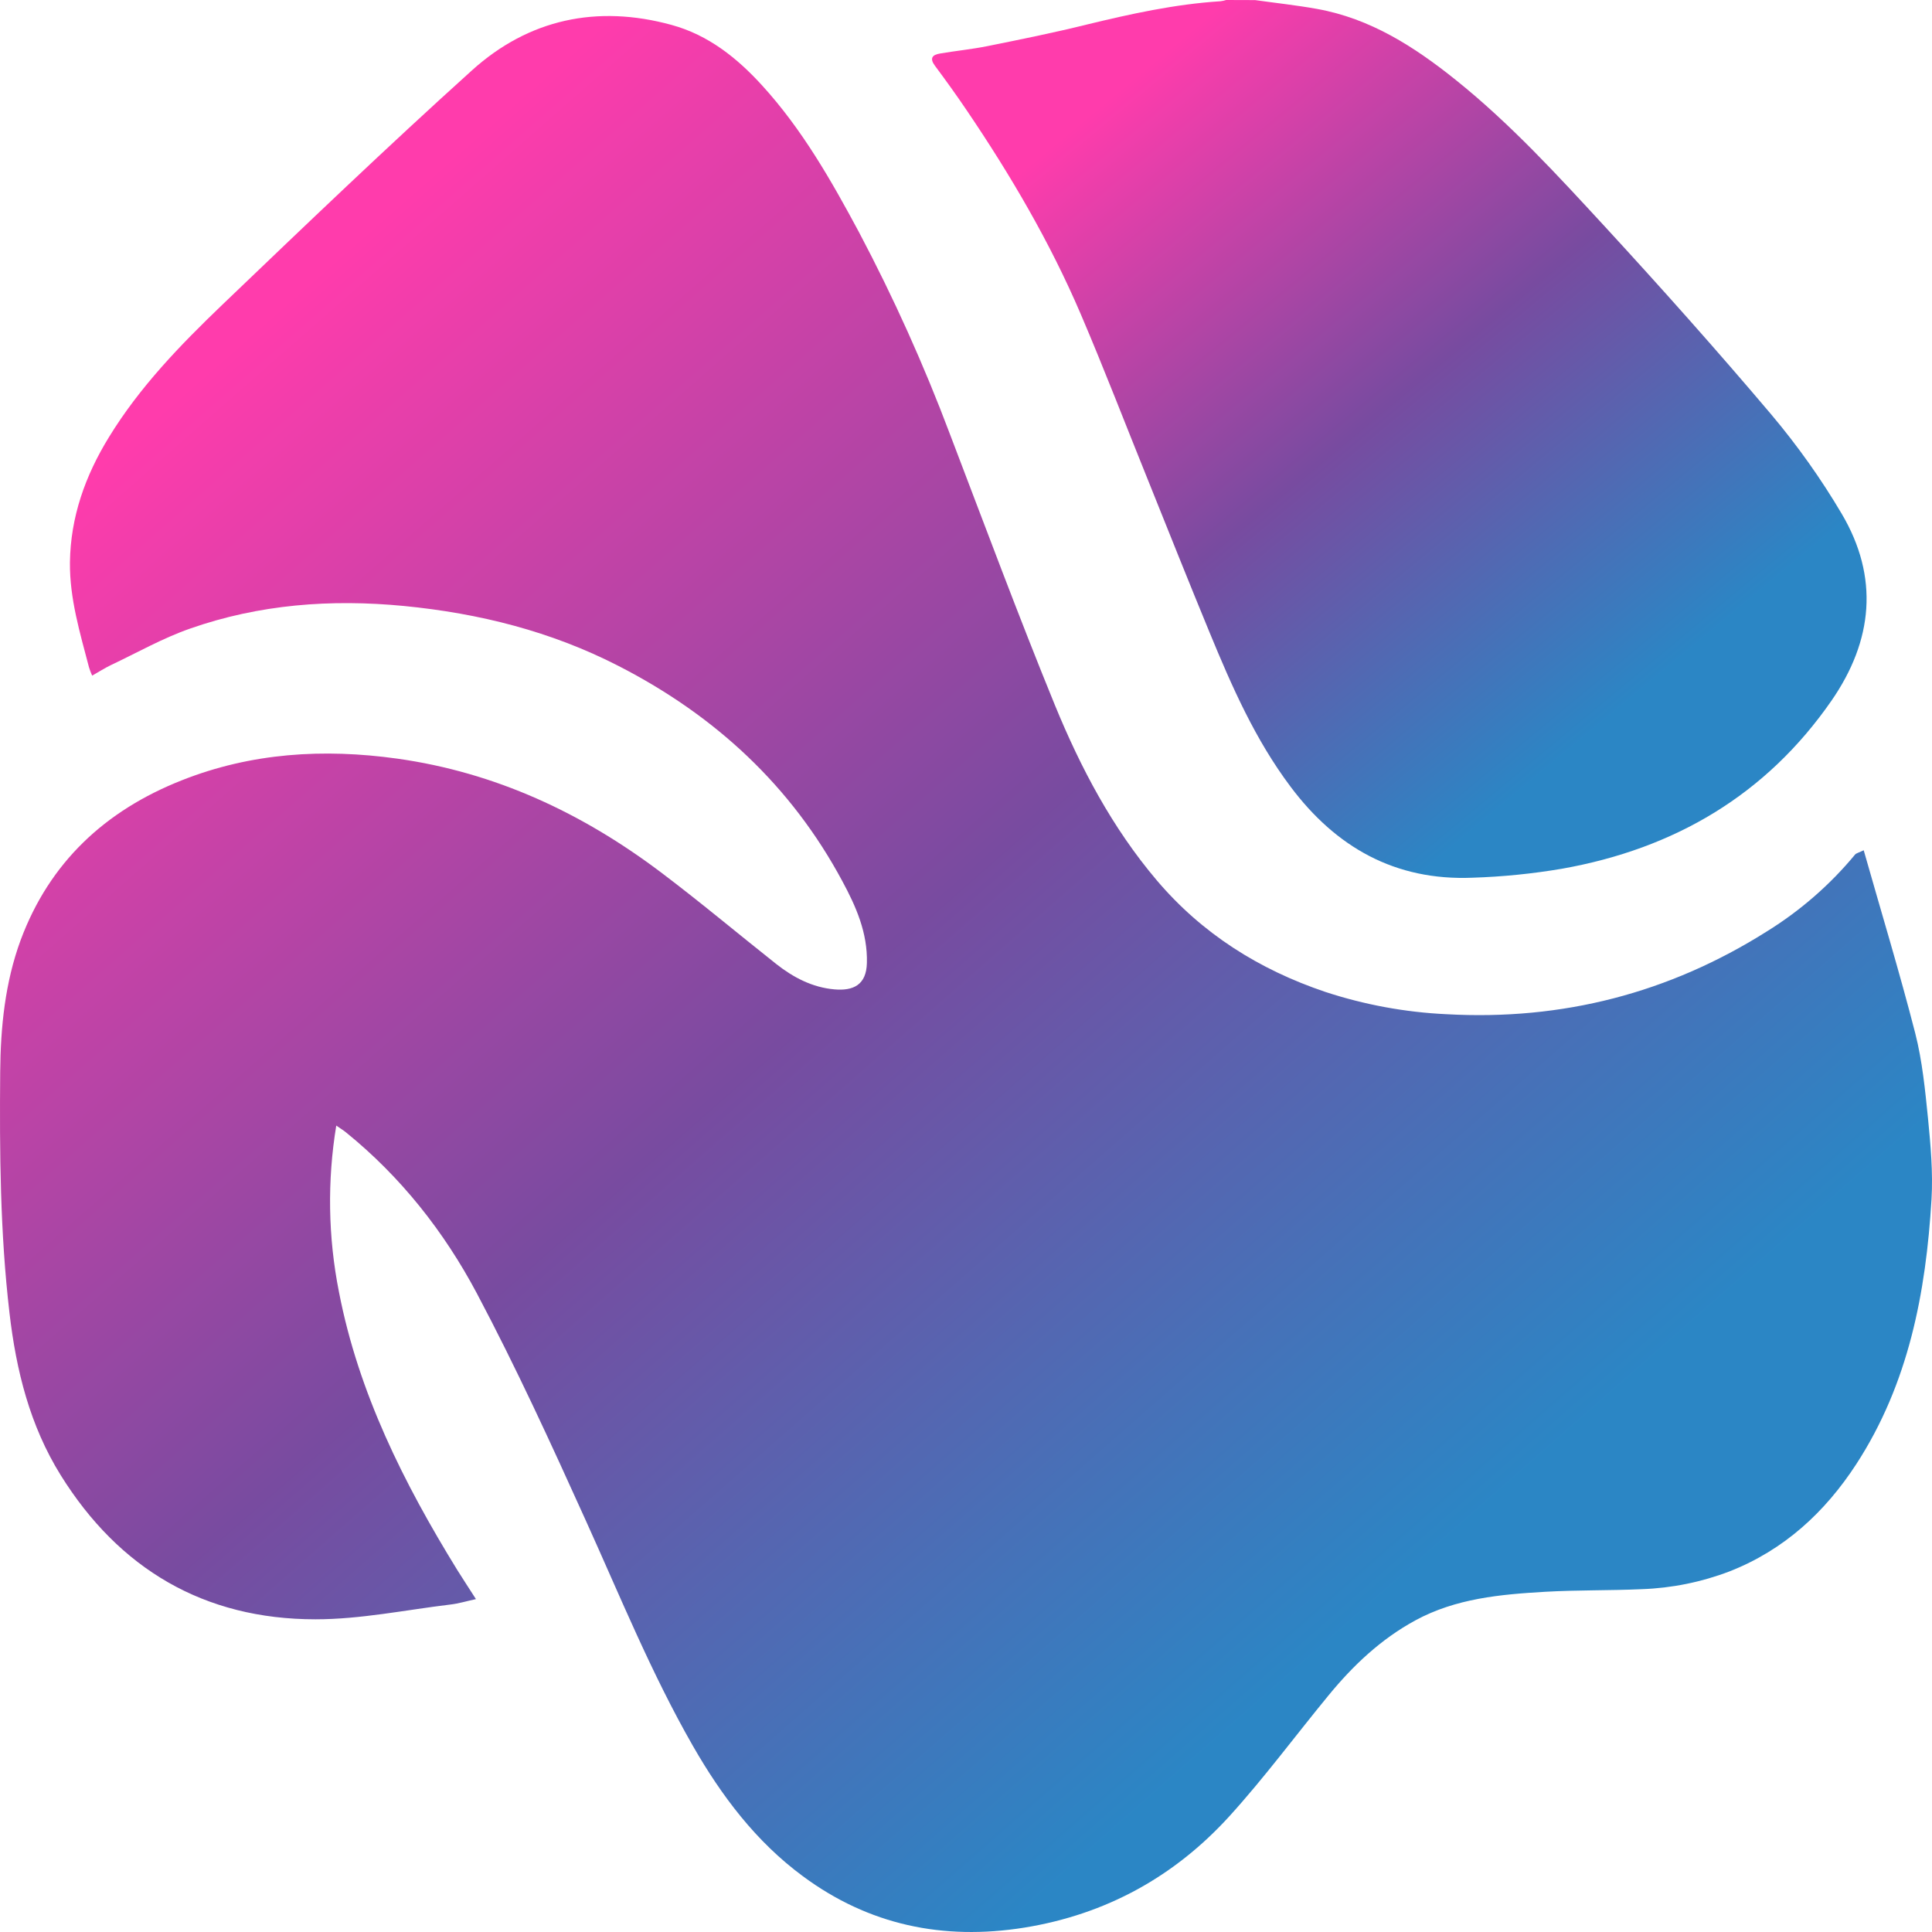 <svg width="20" height="20" viewBox="0 0 20 20" fill="none" xmlns="http://www.w3.org/2000/svg">
<path d="M12.993 0.001C13.206 0.031 13.421 0.054 13.632 0.092C14.186 0.191 14.64 0.483 15.068 0.826C15.636 1.281 16.124 1.815 16.614 2.346C17.201 2.984 17.778 3.631 18.338 4.293C18.608 4.614 18.852 4.957 19.065 5.318C19.454 5.976 19.39 6.631 18.959 7.254C18.283 8.229 17.335 8.786 16.17 8.993C15.864 9.045 15.555 9.076 15.244 9.086C14.441 9.119 13.829 8.77 13.36 8.144C12.994 7.657 12.753 7.108 12.524 6.553C12.306 6.025 12.095 5.495 11.882 4.965C11.651 4.394 11.43 3.818 11.188 3.252C10.87 2.509 10.462 1.813 10.008 1.143C9.902 0.986 9.791 0.832 9.678 0.68C9.621 0.603 9.651 0.567 9.731 0.554C9.895 0.526 10.061 0.51 10.224 0.477C10.566 0.408 10.908 0.339 11.247 0.255C11.704 0.144 12.162 0.043 12.633 0.013C12.654 0.011 12.674 0.006 12.694 0L12.993 0.001Z" fill="url(#paint0_linear_7829_7310)"/>
<path d="M3.481 11.652C3.387 12.223 3.396 12.807 3.509 13.375C3.711 14.419 4.18 15.354 4.734 16.253C4.792 16.346 4.853 16.438 4.927 16.554C4.833 16.574 4.749 16.6 4.663 16.61C4.198 16.666 3.732 16.763 3.266 16.763C2.111 16.763 1.232 16.24 0.629 15.272C0.309 14.758 0.167 14.186 0.098 13.59C0.001 12.761 -0.005 11.928 0.002 11.095C0.006 10.633 0.052 10.171 0.214 9.731C0.512 8.93 1.086 8.392 1.881 8.078C2.6 7.793 3.348 7.747 4.11 7.853C5.131 7.996 6.029 8.418 6.84 9.029C7.246 9.335 7.635 9.662 8.034 9.978C8.211 10.118 8.409 10.222 8.638 10.242C8.832 10.259 8.969 10.197 8.974 9.968C8.982 9.657 8.862 9.385 8.72 9.122C8.191 8.136 7.404 7.407 6.403 6.894C5.706 6.536 4.961 6.349 4.181 6.273C3.425 6.2 2.684 6.256 1.968 6.507C1.684 6.606 1.419 6.757 1.146 6.886C1.084 6.916 1.025 6.954 0.954 6.994C0.941 6.966 0.93 6.937 0.921 6.907C0.828 6.551 0.72 6.196 0.724 5.822C0.73 5.351 0.883 4.923 1.128 4.525C1.445 4.007 1.865 3.573 2.3 3.156C3.154 2.338 4.008 1.52 4.886 0.728C5.472 0.199 6.179 0.046 6.952 0.258C7.333 0.362 7.63 0.6 7.889 0.884C8.304 1.339 8.605 1.868 8.893 2.405C9.251 3.082 9.565 3.78 9.834 4.495C10.192 5.432 10.541 6.372 10.921 7.301C11.187 7.949 11.514 8.569 11.974 9.112C12.443 9.665 13.034 10.037 13.719 10.268C14.124 10.401 14.546 10.479 14.973 10.499C16.174 10.566 17.28 10.28 18.292 9.641C18.637 9.427 18.945 9.159 19.203 8.847C19.216 8.831 19.243 8.827 19.293 8.802C19.475 9.443 19.665 10.067 19.827 10.698C19.9 10.985 19.929 11.285 19.959 11.581C19.986 11.857 20.011 12.138 19.995 12.414C19.937 13.382 19.758 14.323 19.216 15.157C18.893 15.653 18.47 16.045 17.904 16.267C17.613 16.378 17.307 16.44 16.996 16.451C16.663 16.466 16.329 16.459 15.997 16.478C15.533 16.505 15.071 16.546 14.65 16.775C14.294 16.969 14.008 17.24 13.755 17.548C13.412 17.965 13.09 18.401 12.728 18.8C12.16 19.425 11.451 19.818 10.602 19.955C9.762 20.089 8.993 19.927 8.312 19.423C7.825 19.064 7.469 18.59 7.172 18.072C6.743 17.323 6.419 16.524 6.064 15.74C5.706 14.948 5.343 14.156 4.936 13.388C4.598 12.752 4.151 12.183 3.58 11.721C3.556 11.701 3.528 11.685 3.481 11.652Z" fill="url(#paint1_linear_7829_7310)"/>
<defs>
<linearGradient id="paint0_linear_7829_7310" x1="11.857" y1="0.714" x2="18.439" y2="8.636" gradientUnits="userSpaceOnUse">
<stop stop-color="#FF3CAC"/>
<stop offset="0.415" stop-color="#784BA0"/>
<stop offset="0.8" stop-color="#2B86C5"/>
</linearGradient>
<linearGradient id="paint1_linear_7829_7310" x1="4.566" y1="1.725" x2="19.054" y2="18.241" gradientUnits="userSpaceOnUse">
<stop stop-color="#FF3CAC"/>
<stop offset="0.415" stop-color="#784BA0"/>
<stop offset="0.8" stop-color="#2B86C5"/>
</linearGradient>
</defs>
</svg>
